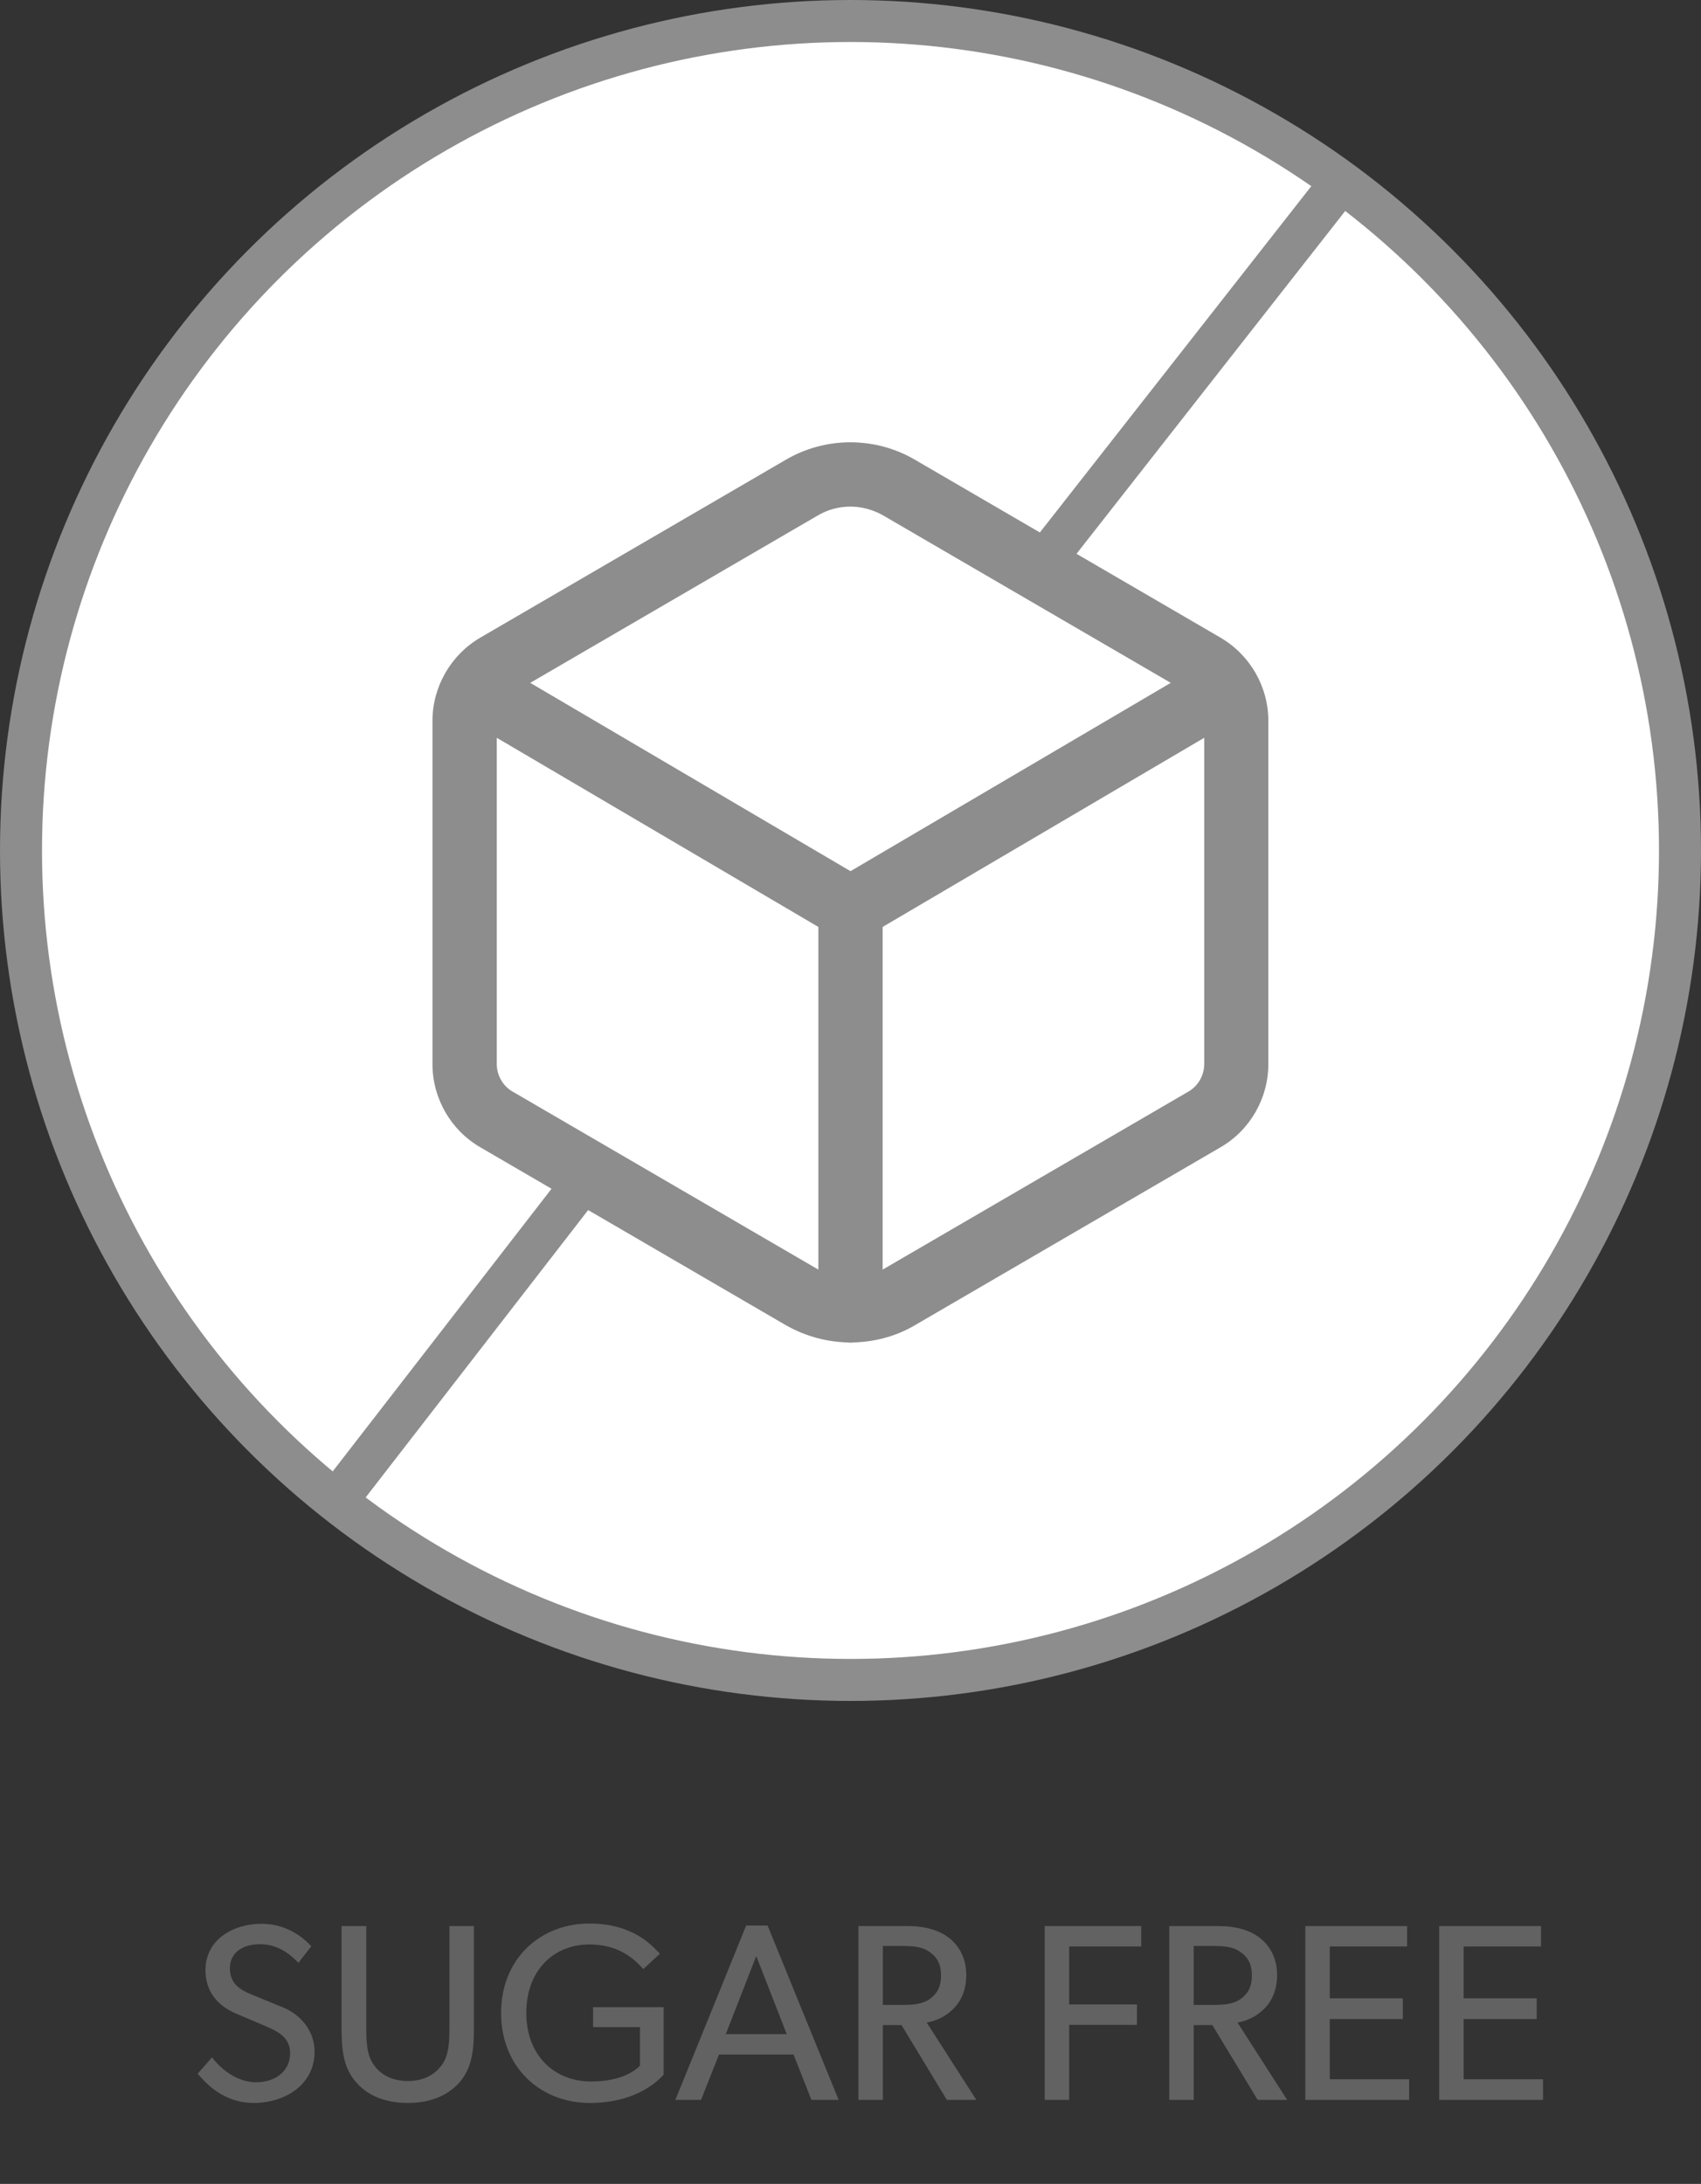 <svg xmlns="http://www.w3.org/2000/svg" width="81" height="104" viewBox="0 0 81 104" fill="none"><rect x="0" y="0" width="81" height="104" fill="#333333" stroke="none"/><circle cx="40.5" cy="40.5" r="39.5" fill="white" stroke="#8D8D8E" stroke-width="2"></circle><path d="M10.096 97.972C10.516 98.536 11.296 99.16 12.196 99.16C13.096 99.16 13.816 98.644 13.816 97.768C13.816 96.94 13.084 96.676 12.472 96.412L11.26 95.896C10.36 95.524 9.784 94.828 9.784 93.82C9.784 92.356 11.116 91.612 12.448 91.612C13.804 91.612 14.596 92.44 14.824 92.68L14.212 93.472C13.804 93.04 13.204 92.584 12.388 92.584C11.572 92.584 10.948 92.968 10.948 93.736C10.948 94.456 11.416 94.756 12.016 94.996L13.48 95.596C14.38 95.968 14.98 96.772 14.98 97.696C14.98 99.304 13.54 100.144 12.088 100.144C10.636 100.144 9.808 99.208 9.412 98.752L10.096 97.972ZM17.442 96.508C17.442 97.204 17.454 97.876 17.826 98.368C18.162 98.824 18.702 99.1 19.422 99.1C20.142 99.1 20.67 98.824 21.018 98.368C21.39 97.876 21.402 97.192 21.402 96.508V91.72H22.566V96.616C22.566 97.648 22.47 98.464 21.906 99.136C21.342 99.784 20.514 100.144 19.422 100.144C18.318 100.144 17.49 99.784 16.938 99.136C16.362 98.464 16.266 97.648 16.266 96.616V91.72H17.442V96.508ZM28.242 95.584H31.602V98.8C31.446 98.956 30.438 100.144 28.086 100.144C25.722 100.144 23.862 98.44 23.862 95.86C23.862 93.28 25.722 91.6 28.074 91.6C30.198 91.6 31.11 92.716 31.422 93.04L30.63 93.772C30.138 93.196 29.37 92.596 28.074 92.596C26.37 92.596 25.062 93.82 25.062 95.86C25.062 97.9 26.418 99.124 28.146 99.124C29.862 99.124 30.474 98.368 30.474 98.368V96.532H28.242V95.584ZM35.532 91.696H36.552L39.936 100H38.64L37.788 97.84H34.236L33.384 100H32.16L35.532 91.696ZM37.464 96.868L36.012 93.148L34.56 96.868H37.464ZM43.217 91.72C44.045 91.72 44.717 91.912 45.209 92.296C45.701 92.692 46.013 93.292 46.013 94.048C46.013 94.792 45.749 95.332 45.365 95.692C45.017 96.04 44.549 96.244 44.129 96.316L46.493 100H45.089L42.929 96.436H42.041V100H40.877V91.72H43.217ZM42.893 95.476C43.469 95.476 43.913 95.452 44.285 95.188C44.657 94.912 44.813 94.576 44.813 94.072C44.813 93.58 44.657 93.232 44.285 92.968C43.913 92.692 43.469 92.668 42.893 92.668H42.041V95.476H42.893ZM49.748 91.72H54.344V92.692H50.912V95.452H54.14V96.424H50.912V100H49.748V91.72ZM58.018 91.72C58.846 91.72 59.518 91.912 60.01 92.296C60.502 92.692 60.814 93.292 60.814 94.048C60.814 94.792 60.55 95.332 60.166 95.692C59.818 96.04 59.35 96.244 58.93 96.316L61.294 100H59.89L57.73 96.436H56.842V100H55.678V91.72H58.018ZM57.694 95.476C58.27 95.476 58.714 95.452 59.086 95.188C59.458 94.912 59.614 94.576 59.614 94.072C59.614 93.58 59.458 93.232 59.086 92.968C58.714 92.692 58.27 92.668 57.694 92.668H56.842V95.476H57.694ZM62.158 91.72H67.006V92.692H63.322V95.164H66.802V96.148H63.322V99.016H67.102V100H62.158V91.72ZM68.533 91.72H73.381V92.692H69.697V95.164H73.177V96.148H69.697V99.016H73.477V100H68.533V91.72Z" fill="#626262"></path><path d="M40.5 63.928C39.438 63.928 38.375 63.65 37.418 63.105L22.872 54.635C21.465 53.822 20.594 52.3 20.594 50.673V34.327C20.594 32.7 21.474 31.178 22.872 30.365L37.418 21.895C39.313 20.785 41.677 20.785 43.572 21.895L58.119 30.365C59.526 31.188 60.397 32.7 60.397 34.327V50.673C60.397 52.3 59.526 53.822 58.119 54.635L43.572 63.105C42.634 63.66 41.562 63.928 40.5 63.928ZM40.5 24.125C39.964 24.125 39.438 24.259 38.959 24.537L24.412 33.006C23.943 33.274 23.656 33.781 23.656 34.327V50.663C23.656 51.209 23.943 51.716 24.412 51.984L38.959 60.454C39.907 61.009 41.084 61.009 42.041 60.454L56.588 51.984C57.057 51.716 57.344 51.209 57.344 50.663V34.327C57.344 33.791 57.047 33.284 56.588 33.006L42.041 24.537C41.562 24.269 41.026 24.125 40.5 24.125Z" fill="#8D8D8E"></path><path d="M40.5 44.797C40.232 44.797 39.964 44.73 39.725 44.586L21.828 34.059C21.101 33.628 20.852 32.691 21.283 31.963C21.714 31.236 22.651 30.987 23.379 31.418L40.5 41.486L57.621 31.418C58.349 30.987 59.287 31.236 59.717 31.963C60.148 32.691 59.899 33.628 59.172 34.059L41.275 44.586C41.036 44.73 40.768 44.797 40.5 44.797Z" fill="#8D8D8E"></path><path d="M40.5 63.938C39.658 63.938 38.969 63.248 38.969 62.406V43.266C38.969 42.423 39.658 41.734 40.5 41.734C41.342 41.734 42.031 42.423 42.031 43.266V62.406C42.031 63.248 41.342 63.938 40.5 63.938Z" fill="#8D8D8E"></path><path d="M64 8.5L49.5 27" stroke="#8D8D8E" stroke-width="2"></path><path d="M16 71.5L28 56" stroke="#8D8D8E" stroke-width="2"></path></svg>